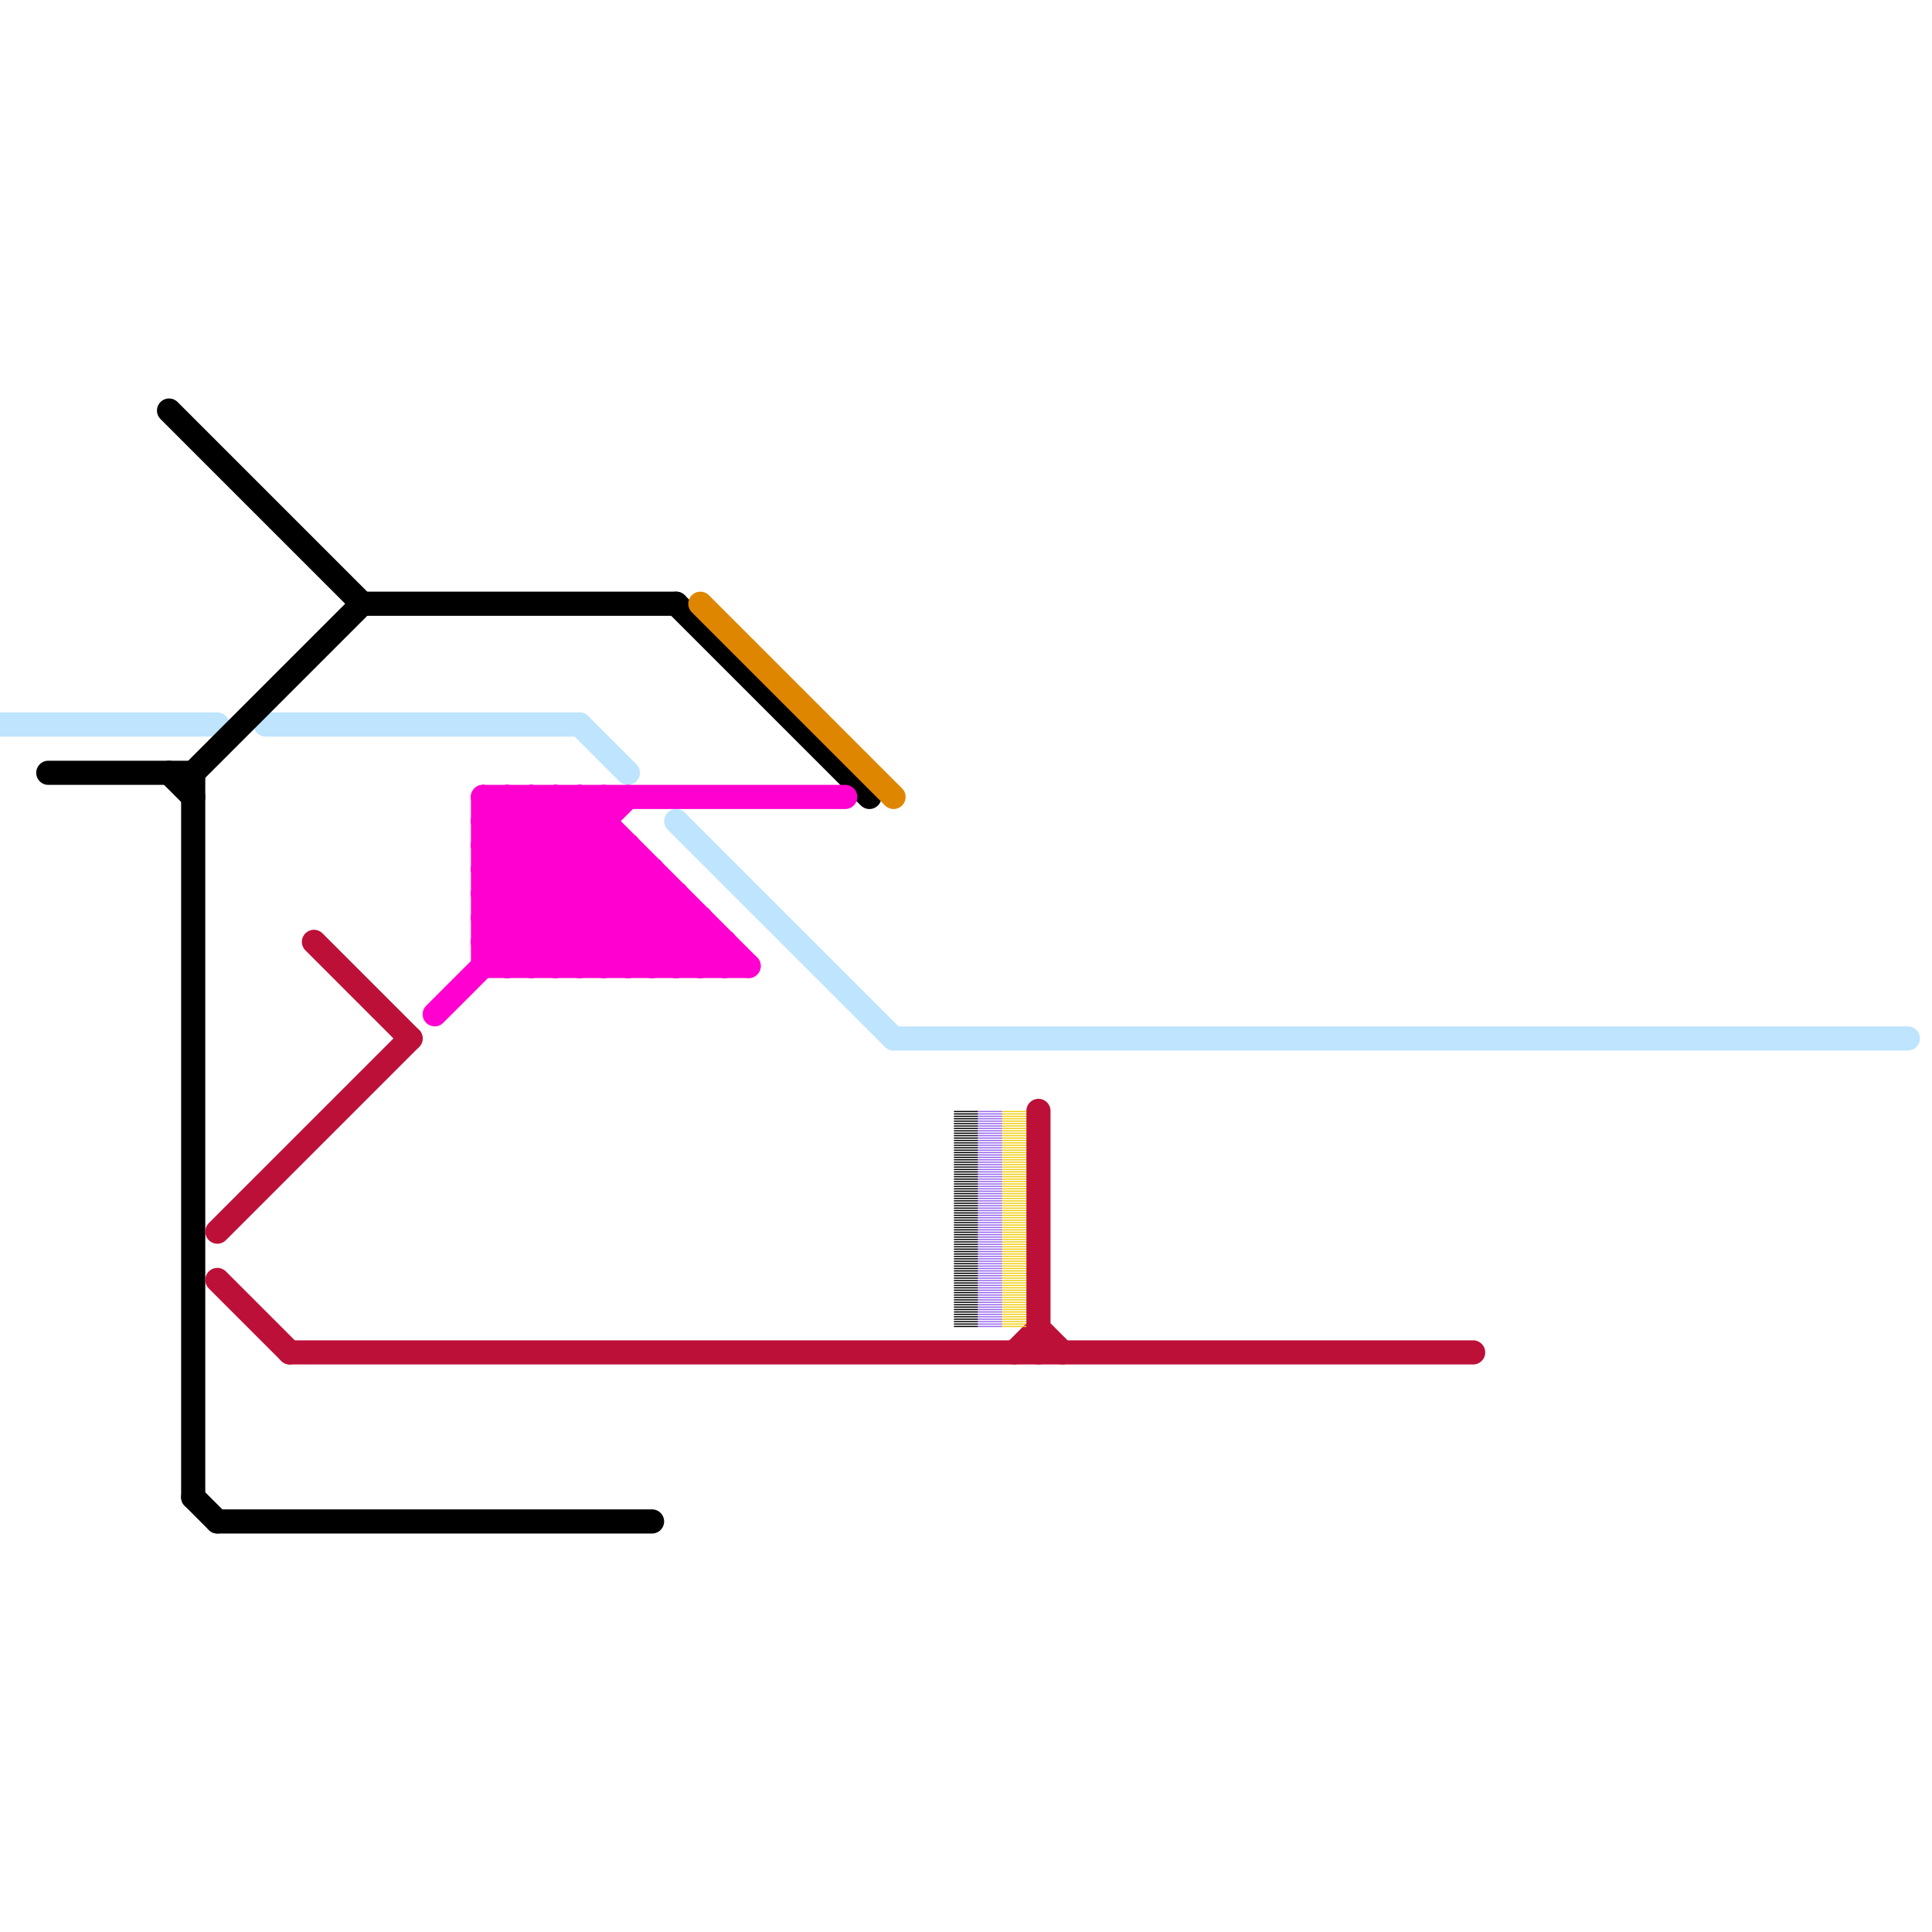 
<svg version="1.1" xmlns="http://www.w3.org/2000/svg" viewBox="0 0 80 80">
<style>text { font: 1px Helvetica; font-weight: 600; white-space: pre; dominant-baseline: central; } line { stroke-width: 0.125; fill: none; stroke-linecap: round; stroke-linejoin: round; } .c0 { stroke: #bee4fe } .c1 { stroke: #000000 } .c2 { stroke: #df8600 } .c3 { stroke: #ff00d0 } .c4 { stroke: #bd1038 } .c5 { stroke: #9768ee } .c6 { stroke: #f0ce15 } .w1 { stroke-width: 1; }.l4 { stroke-dasharray: .05 .05; stroke-linecap: butt; }</style><defs></defs><line class="c0 w1" x1="24" y1="30" x2="26" y2="32"/><line class="c0 w1" x1="28" y1="34" x2="37" y2="43"/><line class="c0 w1" x1="37" y1="43" x2="79" y2="43"/><line class="c0 w1" x1="0" y1="30" x2="9" y2="30"/><line class="c0 w1" x1="11" y1="30" x2="24" y2="30"/><line class="c1 w1" x1="8" y1="32" x2="8" y2="62"/><line class="c1 w1" x1="9" y1="63" x2="27" y2="63"/><line class="c1 w1" x1="28" y1="25" x2="36" y2="33"/><line class="c1 w1" x1="7" y1="32" x2="8" y2="33"/><line class="c1 w1" x1="8" y1="62" x2="9" y2="63"/><line class="c1 w1" x1="8" y1="32" x2="15" y2="25"/><line class="c1 w1" x1="2" y1="32" x2="8" y2="32"/><line class="c1 w1" x1="7" y1="17" x2="15" y2="25"/><line class="c1 w1" x1="15" y1="25" x2="28" y2="25"/><line class="c1 w1 l4" x1="40" y1="46" x2="40" y2="55"/><line class="c2 w1" x1="29" y1="25" x2="37" y2="33"/><line class="c3 w1" x1="20" y1="35" x2="26" y2="35"/><line class="c3 w1" x1="22" y1="33" x2="29" y2="40"/><line class="c3 w1" x1="20" y1="36" x2="24" y2="40"/><line class="c3 w1" x1="20" y1="33" x2="20" y2="40"/><line class="c3 w1" x1="21" y1="33" x2="28" y2="40"/><line class="c3 w1" x1="20" y1="38" x2="29" y2="38"/><line class="c3 w1" x1="25" y1="33" x2="25" y2="40"/><line class="c3 w1" x1="27" y1="36" x2="27" y2="40"/><line class="c3 w1" x1="26" y1="35" x2="26" y2="40"/><line class="c3 w1" x1="20" y1="37" x2="28" y2="37"/><line class="c3 w1" x1="22" y1="33" x2="22" y2="40"/><line class="c3 w1" x1="28" y1="40" x2="29" y2="39"/><line class="c3 w1" x1="20" y1="39" x2="21" y2="40"/><line class="c3 w1" x1="21" y1="40" x2="26" y2="35"/><line class="c3 w1" x1="20" y1="39" x2="26" y2="33"/><line class="c3 w1" x1="22" y1="40" x2="26" y2="36"/><line class="c3 w1" x1="21" y1="33" x2="21" y2="40"/><line class="c3 w1" x1="20" y1="34" x2="25" y2="34"/><line class="c3 w1" x1="20" y1="39" x2="30" y2="39"/><line class="c3 w1" x1="25" y1="40" x2="28" y2="37"/><line class="c3 w1" x1="20" y1="37" x2="23" y2="40"/><line class="c3 w1" x1="20" y1="37" x2="24" y2="33"/><line class="c3 w1" x1="26" y1="40" x2="28" y2="38"/><line class="c3 w1" x1="20" y1="33" x2="35" y2="33"/><line class="c3 w1" x1="20" y1="34" x2="21" y2="33"/><line class="c3 w1" x1="28" y1="37" x2="28" y2="40"/><line class="c3 w1" x1="29" y1="40" x2="30" y2="39"/><line class="c3 w1" x1="29" y1="38" x2="29" y2="40"/><line class="c3 w1" x1="20" y1="38" x2="25" y2="33"/><line class="c3 w1" x1="20" y1="38" x2="22" y2="40"/><line class="c3 w1" x1="18" y1="42" x2="25" y2="35"/><line class="c3 w1" x1="20" y1="35" x2="22" y2="33"/><line class="c3 w1" x1="23" y1="40" x2="27" y2="36"/><line class="c3 w1" x1="30" y1="39" x2="30" y2="40"/><line class="c3 w1" x1="24" y1="33" x2="31" y2="40"/><line class="c3 w1" x1="20" y1="40" x2="31" y2="40"/><line class="c3 w1" x1="20" y1="36" x2="23" y2="33"/><line class="c3 w1" x1="27" y1="40" x2="29" y2="38"/><line class="c3 w1" x1="23" y1="33" x2="30" y2="40"/><line class="c3 w1" x1="20" y1="35" x2="25" y2="40"/><line class="c3 w1" x1="20" y1="33" x2="27" y2="40"/><line class="c3 w1" x1="24" y1="33" x2="24" y2="40"/><line class="c3 w1" x1="20" y1="36" x2="27" y2="36"/><line class="c3 w1" x1="23" y1="33" x2="23" y2="40"/><line class="c3 w1" x1="24" y1="40" x2="27" y2="37"/><line class="c3 w1" x1="20" y1="34" x2="26" y2="40"/><line class="c4 w1" x1="42" y1="56" x2="43" y2="55"/><line class="c4 w1" x1="43" y1="55" x2="44" y2="56"/><line class="c4 w1" x1="12" y1="56" x2="61" y2="56"/><line class="c4 w1" x1="43" y1="46" x2="43" y2="56"/><line class="c4 w1" x1="9" y1="53" x2="12" y2="56"/><line class="c4 w1" x1="13" y1="39" x2="17" y2="43"/><line class="c4 w1" x1="9" y1="51" x2="17" y2="43"/><line class="c5 w1 l4" x1="41" y1="46" x2="41" y2="55"/><line class="c6 w1 l4" x1="42" y1="46" x2="42" y2="55"/>
</svg>
